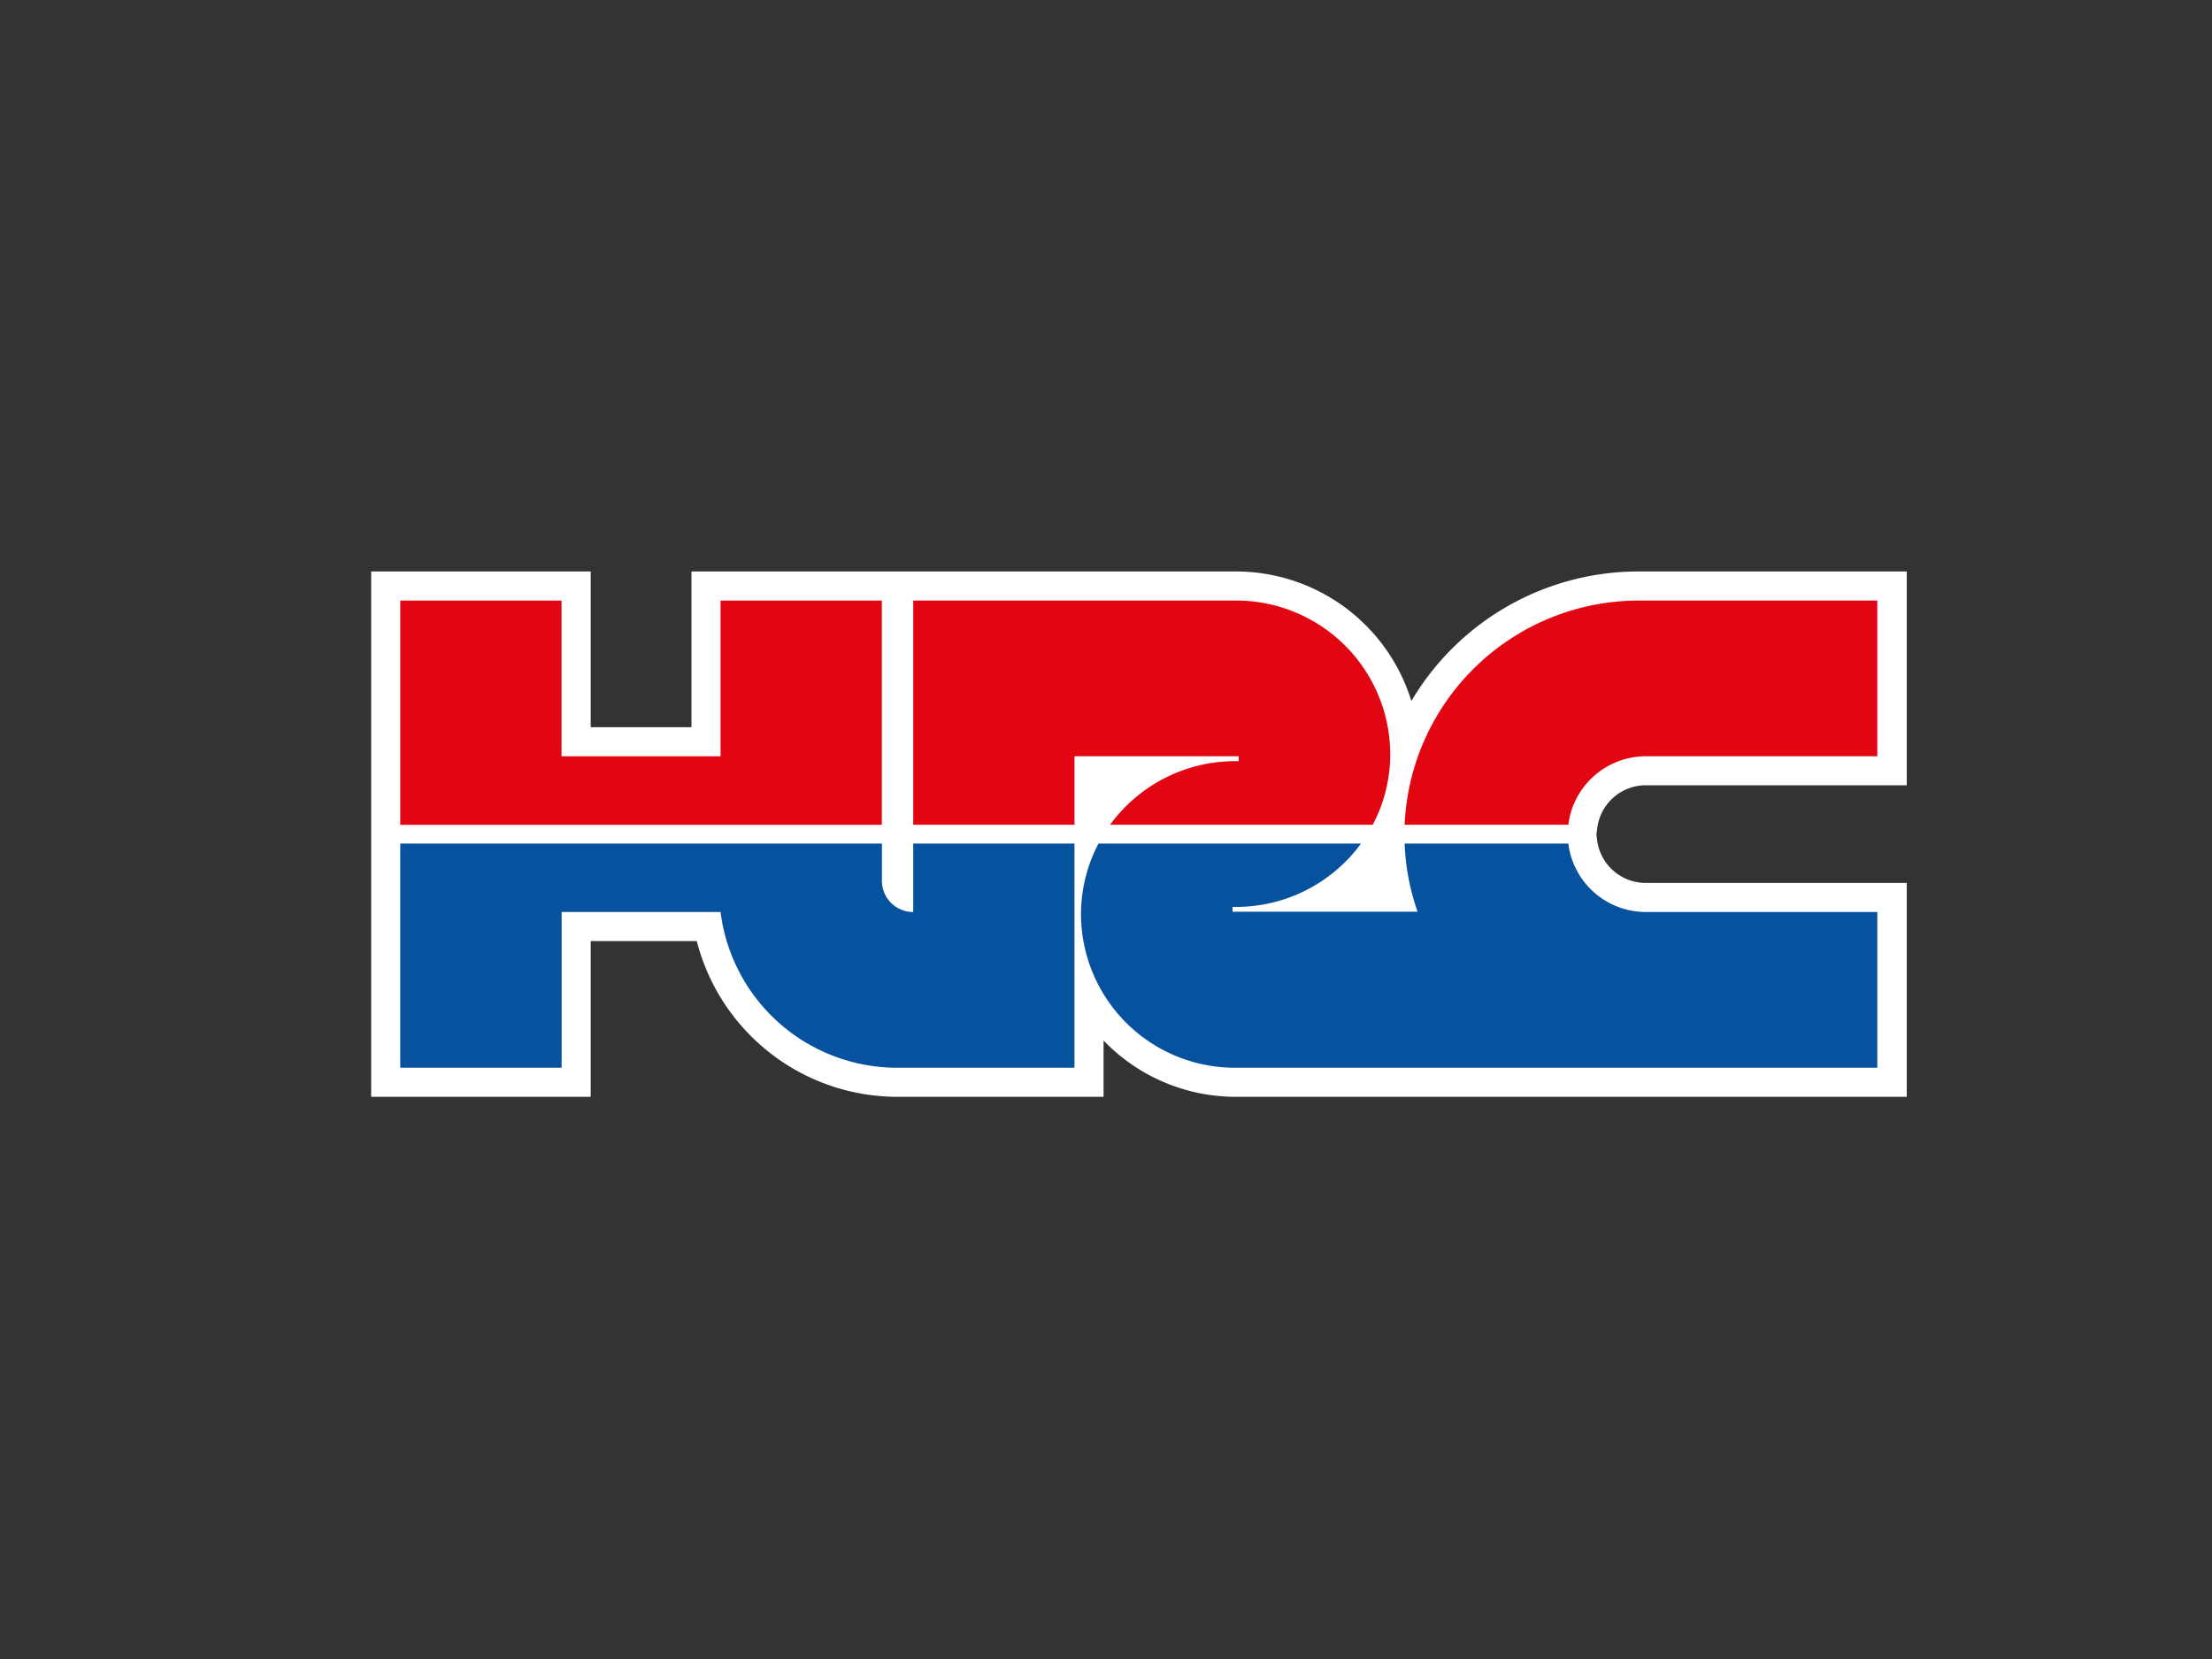 <svg xmlns="http://www.w3.org/2000/svg" xmlns:xlink="http://www.w3.org/1999/xlink" viewBox="0 0 200 150"><rect x="0" y="0" width="200" height="150" fill="#333333" stroke="none"/><defs><style>.cls-1{fill:none;}.cls-2{clip-path:url(#clip-path);}.cls-3{fill:#1d1d1b;opacity:0;}.cls-4{fill:#fff;}.cls-5{fill:#07529e;}.cls-6{fill:#e20613;}</style><clipPath id="clip-path"><rect class="cls-1" width="200" height="150"></rect></clipPath></defs><title>hrc</title><g id="Capa_2" data-name="Capa 2"><g id="Capa_1-2" data-name="Capa 1"><g class="cls-2"><rect class="cls-3" width="200" height="150"></rect><g class="cls-2"><path class="cls-4" d="M148.83,71H172.4V51.67H148.23a23.86,23.86,0,0,0-20.62,11.71,16.6,16.6,0,0,0-15.87-11.71H62.52V65.75H53.41V51.67H33.56v47.5H53.41V85.09H63A18.74,18.74,0,0,0,81.15,99.17H99.78V94.08a16.58,16.58,0,0,0,12,5.09H172.4V79.83H148.83A4.43,4.43,0,0,1,144.41,76l-.07-.54.07-.53A4.43,4.43,0,0,1,148.83,71"></path><path class="cls-5" d="M65.15,82.46a16.09,16.09,0,0,0,16,14.08h16V76.27H82.57v6.19a2.82,2.82,0,0,1-2.83-2.81V76.27H36.19V96.54H50.78V82.46Z"></path><path class="cls-5" d="M123.06,76.27A14,14,0,0,1,111.74,82h-.3v.43h16.73A21,21,0,0,1,127,76.27H141.8a7.07,7.07,0,0,0,7,6.19h20.94V96.54h-58a13.91,13.91,0,0,1-14-13.86,13.73,13.73,0,0,1,1.58-6.41Z"></path><polygon class="cls-6" points="36.19 54.3 36.19 74.58 79.73 74.58 79.73 54.3 65.15 54.3 65.15 68.38 50.77 68.38 50.77 54.3 36.19 54.3"></polygon><path class="cls-6" d="M141.8,74.57a7.07,7.07,0,0,1,7-6.19h20.94V54.3H148.23A21.2,21.2,0,0,0,127,74.57Z"></path><path class="cls-6" d="M124.12,74.57a13.66,13.66,0,0,0,1.58-6.4,13.92,13.92,0,0,0-14-13.87H82.57V74.57H97.15V68.38H112v.44h-.3a14,14,0,0,0-11.33,5.75Z"></path></g></g></g></g></svg>
